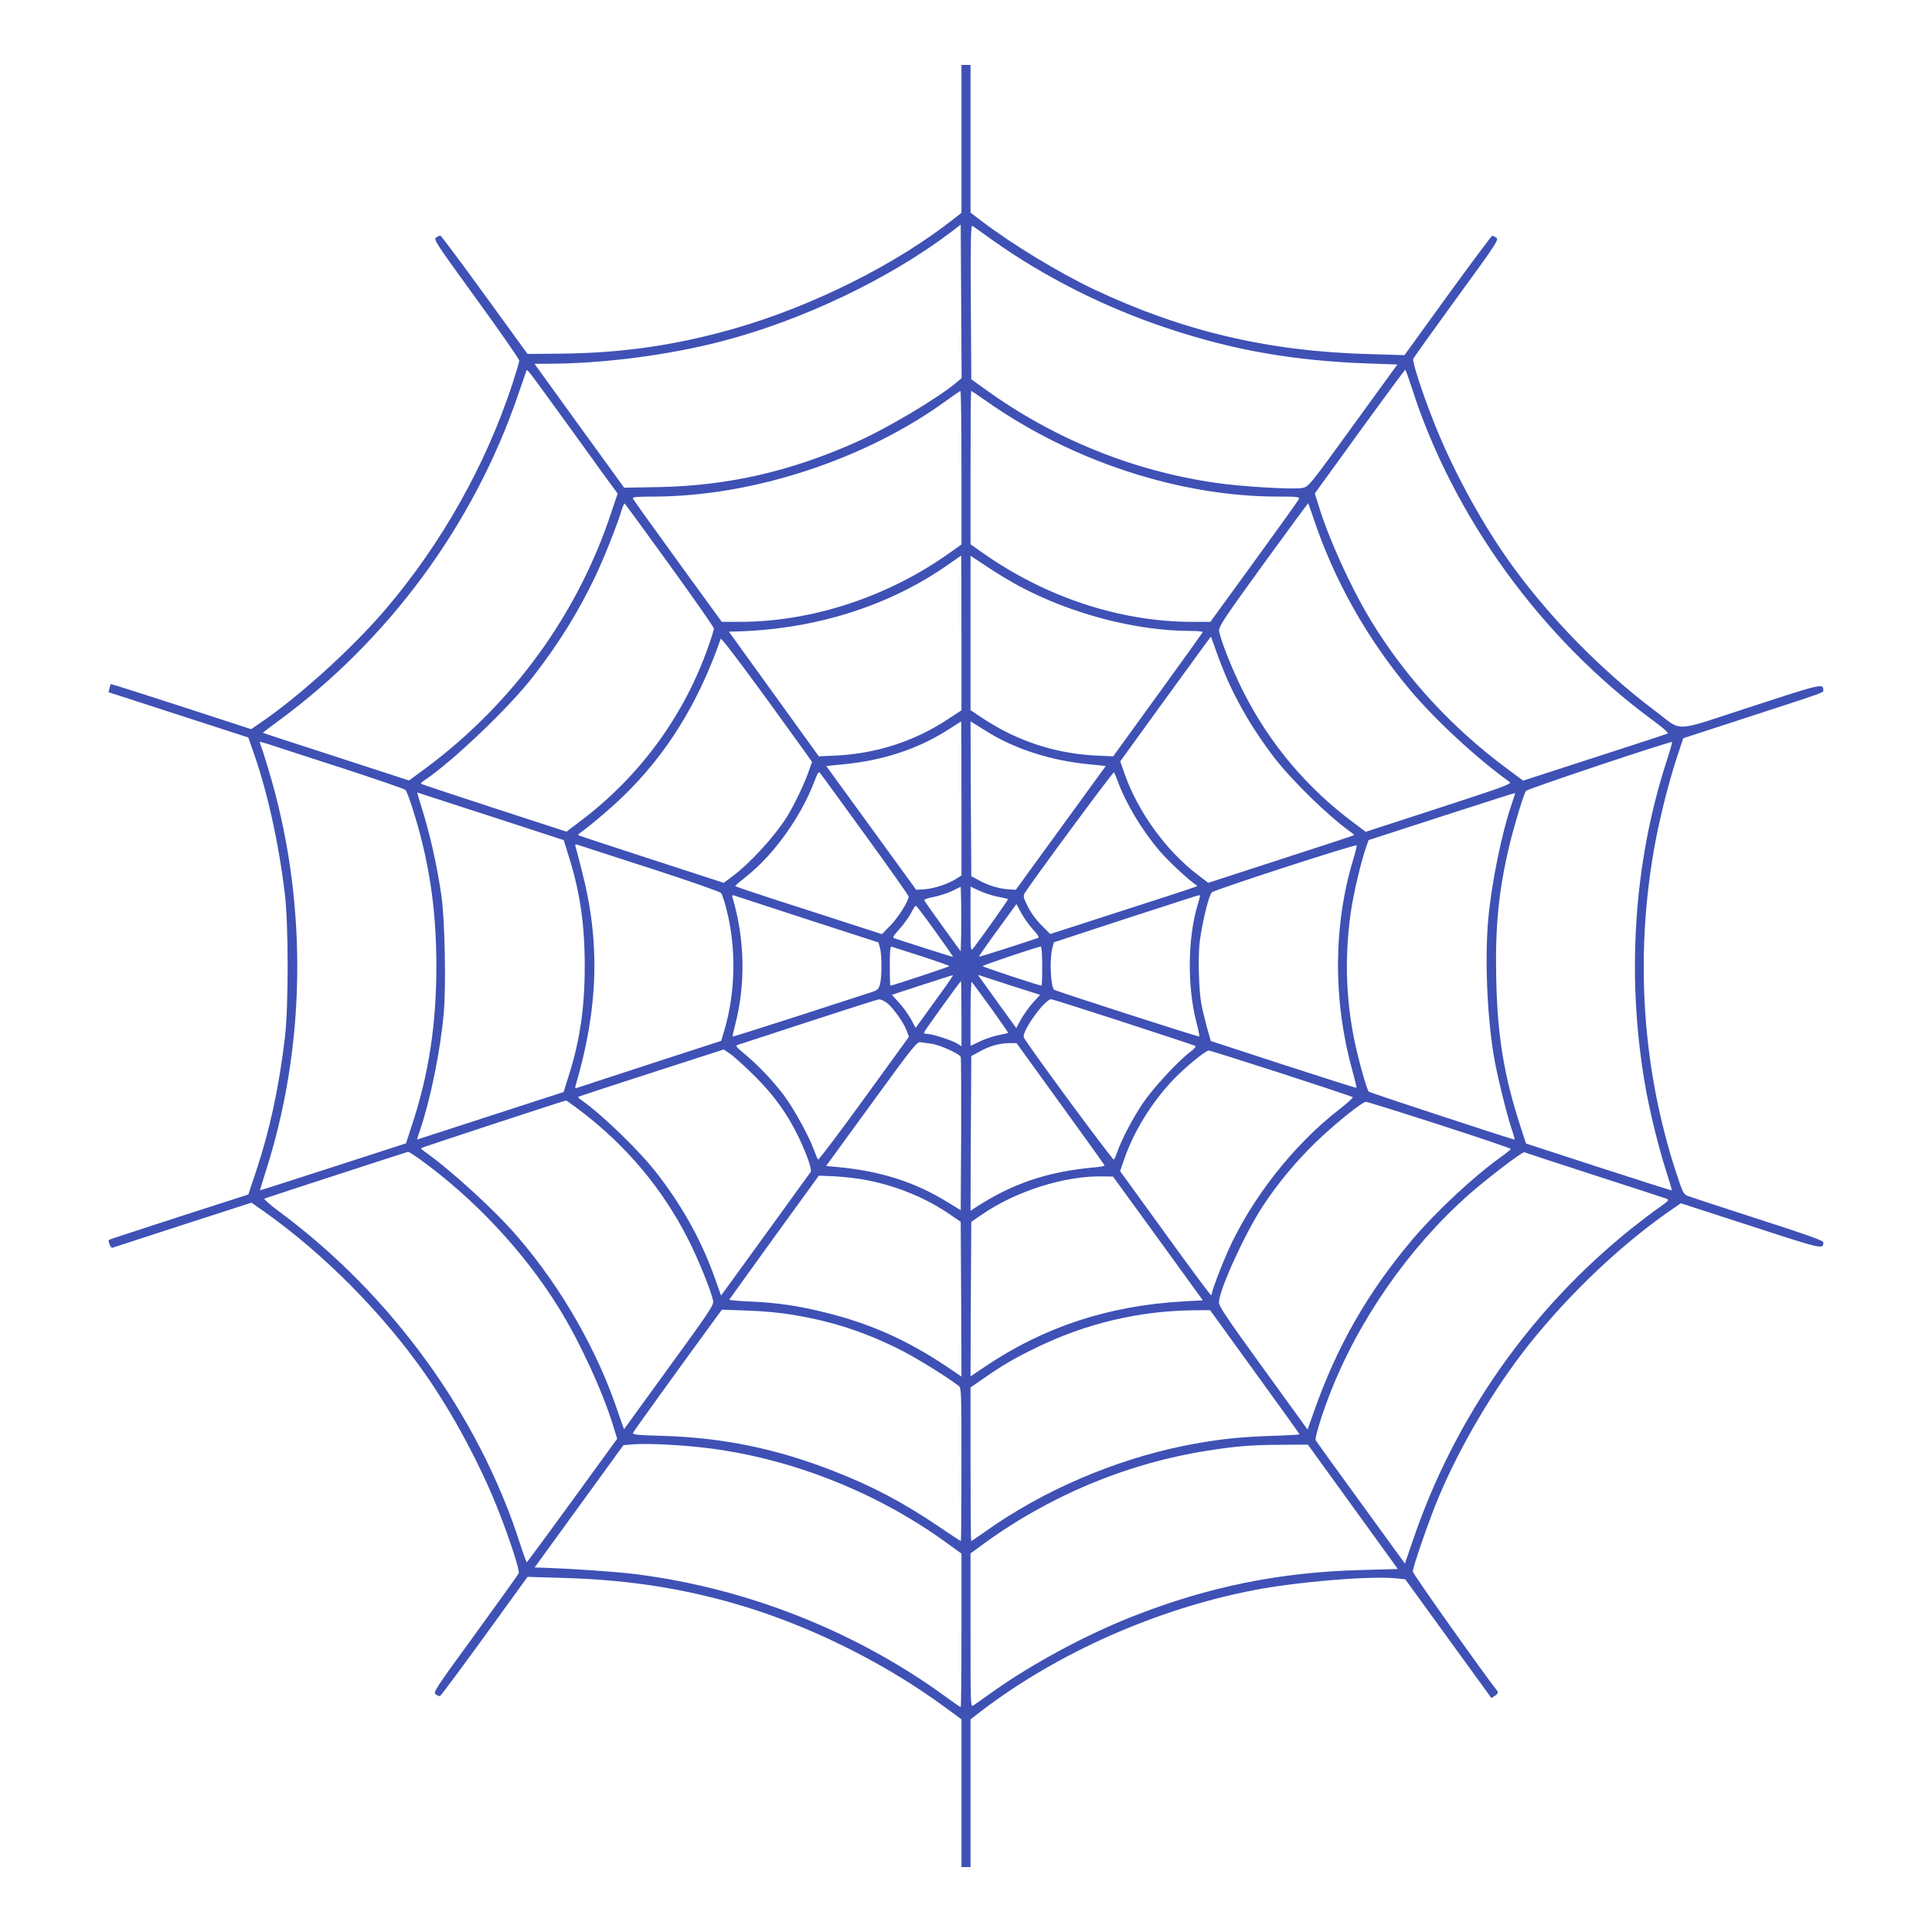 <?xml version="1.0" standalone="no"?>
<!DOCTYPE svg PUBLIC "-//W3C//DTD SVG 20010904//EN"
 "http://www.w3.org/TR/2001/REC-SVG-20010904/DTD/svg10.dtd">
<svg version="1.0" xmlns="http://www.w3.org/2000/svg"
 width="1280pt" height="1280pt" viewBox="0 0 1280 1280"
 preserveAspectRatio="xMidYMid meet">
<g transform="translate(0,1280) scale(0.1,-0.1)"
fill="#3f51b5" stroke="none">
<path d="M6370 11880 l0 -490 -51 -40 c-378 -299 -931 -576 -1444 -724 -391
-113 -758 -166 -1165 -169 l-215 -2 -283 390 c-156 215 -288 391 -293 393 -4
2 -17 -3 -29 -11 -19 -13 -7 -31 265 -406 157 -216 285 -400 285 -410 0 -10
-21 -80 -46 -157 -177 -537 -467 -1053 -838 -1489 -220 -258 -568 -574 -824
-749 l-68 -47 -463 151 c-255 83 -465 149 -467 148 -1 -2 -5 -14 -9 -29 l-6
-25 463 -150 463 -150 28 -80 c96 -267 172 -609 214 -954 25 -206 25 -754 0
-960 -40 -332 -102 -615 -190 -879 l-52 -155 -460 -148 c-252 -82 -461 -150
-463 -152 -8 -8 12 -57 22 -53 6 2 216 70 467 152 l455 147 90 -63 c391 -278
776 -666 1059 -1069 184 -263 368 -605 488 -910 75 -190 141 -394 134 -413 -3
-7 -132 -188 -287 -401 -264 -362 -281 -388 -264 -401 11 -8 24 -13 29 -12 6
2 138 180 295 396 l285 394 230 -7 c465 -12 871 -80 1278 -212 434 -141 885
-372 1247 -637 l120 -88 0 -490 0 -489 30 0 30 0 0 490 0 489 78 60 c504 383
1158 672 1800 796 286 55 753 94 929 79 l73 -7 285 -393 286 -394 25 16 c15
11 21 21 16 28 -113 146 -562 780 -562 794 0 30 112 353 172 494 143 341 366
718 596 1008 276 347 629 680 963 907 l45 31 463 -150 c479 -156 481 -157 481
-108 0 11 -118 53 -433 154 -237 77 -446 145 -464 152 -30 12 -34 21 -82 167
-218 673 -268 1403 -145 2117 32 186 91 427 149 607 l47 142 356 116 c603 196
572 185 572 203 -1 45 -9 43 -475 -109 -534 -174 -452 -170 -638 -30 -364 273
-723 642 -982 1011 -186 266 -368 604 -488 910 -75 190 -141 394 -134 413 3 7
132 188 287 401 264 362 281 388 264 401 -11 8 -23 13 -29 12 -5 -2 -138 -180
-295 -396 l-285 -394 -230 7 c-668 17 -1238 151 -1825 428 -231 109 -545 300
-742 450 l-78 59 0 489 0 490 -30 0 -30 0 0 -490z m-32 -1613 c-115 -99 -462
-306 -663 -395 -437 -195 -847 -289 -1305 -299 l-235 -4 -297 410 -297 411 87
0 c368 1 797 56 1158 150 532 139 1102 411 1513 721 l66 51 3 -509 3 -508 -33
-28z m232 946 c345 -246 749 -450 1165 -588 435 -145 832 -215 1327 -233 l196
-7 -294 -405 c-293 -404 -294 -405 -337 -413 -59 -11 -405 9 -572 34 -549 79
-1072 291 -1525 618 l-95 68 -3 512 c-2 410 0 511 10 505 7 -5 65 -45 128 -91z
m-2873 -1138 c103 -143 235 -324 291 -403 l104 -142 -43 -128 c-222 -671 -650
-1260 -1225 -1689 l-114 -84 -482 157 c-266 86 -484 157 -486 159 -1 1 45 37
103 79 730 536 1291 1298 1585 2153 28 81 53 154 56 162 6 19 -4 32 211 -264z
m5656 157 c274 -856 860 -1664 1600 -2206 70 -52 104 -82 95 -86 -7 -4 -225
-75 -485 -159 l-472 -153 -114 85 c-360 268 -667 602 -892 972 -134 220 -281
543 -348 763 l-26 83 297 410 c163 225 299 409 302 409 3 0 22 -53 43 -118z
m-2983 -530 l0 -509 -77 -55 c-411 -293 -914 -458 -1395 -458 l-116 0 -292
402 c-161 222 -295 409 -297 415 -4 10 28 13 138 13 659 1 1410 248 1946 641
43 31 81 58 86 58 4 1 7 -228 7 -507z m167 439 c565 -397 1279 -631 1930 -631
128 0 144 -2 139 -16 -3 -8 -137 -195 -297 -415 l-290 -399 -117 0 c-480 0
-973 162 -1394 459 l-78 55 0 508 c0 279 2 508 4 508 3 0 49 -31 103 -69z
m-2098 -1088 c160 -222 291 -409 291 -417 0 -8 -16 -60 -36 -116 -160 -460
-455 -864 -850 -1161 l-91 -69 -479 156 c-263 86 -481 158 -484 161 -3 3 6 13
20 22 187 124 567 487 724 691 171 221 300 430 412 665 58 122 146 345 175
443 7 23 16 39 19 35 4 -4 139 -189 299 -410z m4262 317 c138 -414 355 -800
640 -1140 168 -200 440 -452 662 -612 15 -11 -51 -35 -469 -171 l-486 -158
-81 61 c-309 230 -556 524 -729 866 -73 144 -158 358 -161 407 -2 27 40 90
293 439 162 223 296 405 297 404 1 -1 16 -44 34 -96z m-2331 -763 l0 -513 -87
-57 c-221 -147 -475 -230 -748 -243 l-110 -5 -298 413 -298 413 68 2 c516 17
997 171 1383 441 47 33 86 60 88 61 1 1 2 -230 2 -512z m384 309 c345 -184
773 -296 1134 -296 46 0 82 -4 80 -8 -1 -5 -136 -192 -298 -416 l-295 -407
-110 5 c-274 13 -528 97 -757 249 l-78 52 0 512 0 511 112 -74 c61 -41 157
-99 212 -128z m-1432 -1082 l58 -82 -26 -73 c-29 -81 -100 -228 -142 -293 -86
-135 -241 -303 -362 -394 l-55 -41 -480 156 c-264 86 -482 157 -484 160 -3 2
5 11 18 19 63 45 186 149 273 232 291 279 505 623 653 1050 4 11 221 -280 547
-734z m2813 456 c79 -175 178 -340 304 -505 119 -156 365 -395 512 -499 13 -8
21 -17 18 -20 -2 -2 -220 -74 -484 -159 l-480 -156 -72 55 c-208 159 -393 415
-481 664 l-30 86 246 340 c136 187 271 373 301 414 l54 73 37 -104 c20 -57 54
-142 75 -189z m-1765 -780 l0 -510 -39 -25 c-54 -33 -145 -63 -209 -67 l-52
-3 -298 410 -298 410 121 12 c267 27 498 105 700 237 39 25 71 46 73 46 1 0 2
-229 2 -510z m194 428 c176 -105 407 -177 637 -200 l125 -13 -298 -410 -298
-410 -48 3 c-63 4 -136 26 -197 60 l-50 27 -3 514 -2 513 27 -18 c16 -10 64
-40 107 -66z m-4309 -223 c231 -75 425 -142 431 -148 7 -7 25 -55 42 -107 113
-349 163 -674 163 -1060 0 -387 -50 -715 -161 -1052 l-40 -123 -482 -156
c-266 -86 -484 -156 -485 -155 -1 1 14 51 33 111 269 826 284 1758 44 2604
-22 75 -48 163 -59 195 -12 33 -21 60 -21 62 0 1 26 -6 58 -16 31 -11 246 -80
477 -155z m8787 43 c-216 -664 -267 -1410 -146 -2128 29 -175 89 -421 143
-590 22 -68 39 -125 37 -127 -1 -1 -219 68 -484 154 l-482 157 -34 105 c-111
340 -155 604 -163 983 -8 352 16 586 87 887 33 134 93 336 110 361 8 13 959
331 968 324 2 -1 -14 -58 -36 -126z m-5306 -495 c156 -215 284 -396 284 -403
0 -30 -70 -140 -121 -192 l-56 -57 -229 74 c-126 41 -345 112 -486 157 -142
46 -257 85 -257 88 0 3 34 32 76 65 181 144 360 394 449 629 25 64 28 68 41
50 8 -10 142 -195 299 -411z m1669 362 c53 -146 161 -326 278 -463 57 -67 197
-197 240 -224 6 -4 9 -9 7 -10 -3 -2 -115 -40 -250 -83 -135 -43 -352 -114
-483 -156 l-239 -77 -58 58 c-35 35 -71 84 -91 125 -29 58 -31 69 -20 88 53
84 586 806 591 800 4 -5 15 -30 25 -58z m-4155 -233 l485 -158 32 -104 c76
-239 107 -454 107 -730 0 -276 -31 -491 -107 -730 l-33 -105 -484 -157 c-267
-87 -486 -158 -487 -158 -1 0 9 31 22 69 68 202 133 520 155 769 16 170 7 615
-14 767 -30 211 -77 419 -135 603 -16 50 -28 92 -27 92 0 0 219 -72 486 -158z
m6764 77 c-66 -194 -132 -519 -154 -759 -23 -260 -8 -634 36 -900 19 -120 86
-392 118 -487 14 -40 23 -73 20 -73 -14 0 -959 311 -965 317 -16 17 -80 251
-103 377 -51 275 -56 534 -16 816 18 123 68 336 103 434 l14 40 484 157 c266
86 485 156 486 155 2 -2 -9 -36 -23 -77z m-5699 -424 c248 -80 455 -153 462
-161 6 -8 21 -50 32 -93 70 -258 66 -561 -10 -817 l-21 -70 -471 -153 c-260
-85 -478 -156 -486 -159 -10 -3 -12 1 -8 14 152 515 165 954 41 1429 -18 72
-36 140 -40 152 -6 21 -4 22 22 13 16 -5 232 -75 479 -155z m4651 63 c-132
-435 -135 -929 -10 -1386 19 -69 33 -127 31 -129 -2 -2 -220 67 -484 153
l-481 157 -26 91 c-13 50 -30 118 -36 151 -18 97 -24 321 -11 420 17 128 60
305 80 323 20 18 955 322 959 311 2 -4 -8 -45 -22 -91z m-2598 -499 l-3 -112
-119 164 c-65 90 -120 168 -122 174 -3 6 22 15 59 22 35 6 90 24 123 39 l59
29 3 -102 c1 -56 1 -152 0 -214z m242 250 c36 -7 67 -14 69 -15 3 -3 -176
-256 -229 -324 -20 -25 -20 -25 -20 191 l0 215 58 -27 c31 -15 86 -33 122 -40z
m-1262 -150 l472 -153 10 -35 c13 -47 13 -196 0 -243 -9 -32 -17 -39 -58 -52
-26 -8 -242 -78 -481 -156 -239 -77 -435 -139 -437 -138 -2 2 6 36 16 76 71
269 65 571 -17 846 -4 13 -1 17 8 14 8 -3 227 -74 487 -159z m2602 154 c0 -5
-7 -30 -15 -57 -66 -218 -70 -535 -10 -773 14 -53 23 -98 21 -100 -4 -5 -955
302 -963 310 -22 23 -30 199 -12 271 l11 43 476 156 c262 85 480 156 485 156
4 1 7 -2 7 -6z m-1107 -220 c33 -35 44 -54 35 -57 -161 -54 -390 -127 -392
-124 -2 1 53 81 122 175 l126 173 31 -57 c16 -31 52 -81 78 -110z m-646 -14
c67 -93 120 -169 117 -169 -5 0 -357 112 -392 125 -10 4 3 23 38 61 28 31 62
79 76 105 13 27 28 49 32 48 4 0 62 -76 129 -170z m-93 -164 c102 -33 186 -63
186 -66 0 -4 -377 -129 -391 -129 -2 0 -4 59 -4 130 0 96 3 130 12 128 7 -2
95 -30 197 -63z m801 -65 c0 -71 -2 -130 -5 -130 -13 -1 -390 124 -390 129 0
6 363 128 385 130 6 1 10 -48 10 -129z m-663 -167 c-43 -60 -100 -138 -127
-176 l-49 -67 -30 57 c-17 31 -53 81 -79 109 l-48 53 198 65 c109 35 201 65
206 65 4 1 -28 -47 -71 -106z m457 37 l192 -61 -50 -55 c-27 -31 -62 -80 -78
-110 l-30 -55 -114 157 c-63 87 -120 167 -128 178 -13 17 -13 19 0 14 9 -3
102 -34 208 -68z m-329 -186 l0 -216 -24 16 c-34 22 -168 66 -201 66 -15 0
-25 4 -23 10 4 12 240 340 245 340 1 0 3 -97 3 -216z m195 38 c64 -90 116
-164 114 -165 -2 -2 -31 -8 -63 -15 -33 -6 -88 -25 -123 -41 l-63 -30 0 217
c0 119 4 212 8 207 5 -6 62 -83 127 -173z m-693 37 c40 -29 112 -128 133 -183
l17 -45 -298 -411 c-164 -226 -301 -407 -304 -403 -4 5 -15 31 -25 58 -32 92
-135 279 -199 365 -74 99 -174 204 -265 279 -52 43 -60 53 -45 58 11 3 222 72
469 153 248 81 458 148 468 149 11 1 32 -9 49 -20z m1569 -130 c255 -83 470
-154 477 -158 8 -5 -4 -19 -37 -44 -83 -64 -244 -239 -310 -337 -66 -99 -136
-231 -166 -315 -10 -27 -21 -54 -25 -58 -7 -8 -585 777 -597 810 -15 39 139
253 181 253 7 0 222 -68 477 -151z m-1270 -144 c51 -6 187 -67 194 -87 3 -7 4
-239 3 -515 l-3 -501 -80 49 c-218 136 -446 209 -726 236 l-86 8 300 412 c277
381 302 412 326 408 14 -2 47 -7 72 -10z m854 -397 c160 -220 291 -404 293
-409 2 -4 -28 -10 -65 -13 -313 -28 -548 -107 -796 -270 l-27 -18 2 512 3 513
53 29 c65 37 131 56 197 57 l50 0 290 -401z m-2024 182 c129 -128 220 -256
293 -410 55 -116 87 -211 77 -225 -4 -5 -122 -167 -261 -360 -139 -192 -271
-374 -293 -404 l-40 -54 -37 104 c-88 250 -208 470 -379 694 -119 156 -365
395 -512 499 -13 8 -21 17 -18 19 2 2 220 74 484 159 l480 155 45 -31 c25 -17
97 -83 161 -146z m3488 19 c256 -83 469 -154 473 -158 4 -3 -36 -40 -89 -81
-301 -233 -580 -588 -736 -935 -46 -103 -107 -263 -107 -281 0 -8 -3 -14 -7
-14 -5 1 -142 185 -305 411 l-297 410 30 87 c62 177 176 362 313 509 75 81
222 203 244 203 8 0 224 -68 481 -151z m-4654 -240 c311 -234 555 -524 727
-865 63 -124 149 -335 162 -400 7 -29 -15 -62 -290 -440 -163 -225 -298 -410
-299 -412 -1 -1 -19 48 -40 110 -136 409 -375 826 -663 1161 -153 179 -447
447 -625 572 -11 8 -19 16 -16 19 4 4 947 314 959 315 3 0 41 -27 85 -60z
m5702 -101 c260 -84 473 -156 473 -160 0 -3 -30 -28 -67 -54 -180 -129 -430
-362 -588 -549 -295 -350 -498 -705 -650 -1138 l-42 -118 -294 406 c-247 341
-294 411 -293 438 3 86 172 455 291 637 99 150 213 288 349 421 124 120 308
269 334 269 8 0 228 -68 487 -152z m-6753 -230 c359 -260 687 -610 917 -981
138 -221 293 -558 362 -785 l26 -84 -297 -409 c-163 -224 -299 -409 -302 -409
-3 0 -22 53 -43 118 -273 854 -854 1656 -1600 2207 -59 44 -102 82 -95 84 65
23 945 309 952 310 4 1 40 -22 80 -51z m7776 -103 c250 -81 466 -151 479 -156
22 -9 20 -12 -48 -60 -39 -27 -121 -90 -182 -138 -667 -535 -1168 -1248 -1444
-2054 l-57 -166 -292 402 c-161 221 -295 407 -299 414 -8 12 34 152 88 293
189 496 529 985 927 1336 126 111 356 286 367 280 3 -2 211 -70 461 -151z
m-4806 -36 c195 -39 388 -120 541 -226 l70 -48 3 -513 2 -512 -102 69 c-261
174 -504 282 -799 355 -182 45 -316 65 -497 73 -78 3 -141 9 -140 13 2 3 136
190 298 414 l295 407 114 -5 c63 -4 160 -15 215 -27z m1918 -384 l297 -410
-127 -7 c-498 -28 -927 -169 -1320 -435 l-92 -62 2 512 3 512 70 48 c226 156
551 259 805 253 l64 -1 298 -410z m-2402 -509 c257 -44 468 -114 705 -234 107
-55 302 -176 378 -235 16 -13 17 -50 17 -521 0 -278 -2 -506 -4 -506 -3 0 -67
42 -143 94 -241 163 -439 268 -703 371 -376 147 -730 220 -1128 232 -170 5
-202 8 -198 20 5 12 273 384 549 762 l40 54 171 -6 c113 -4 220 -14 316 -31z
m3043 -375 c163 -225 297 -411 297 -414 0 -2 -84 -7 -187 -10 -217 -7 -378
-25 -585 -67 -461 -95 -929 -296 -1306 -564 -51 -36 -95 -66 -98 -66 -2 0 -4
229 -4 509 l0 509 77 53 c137 96 215 141 368 215 323 156 670 238 1026 243
l116 1 296 -409z m-3698 -497 c579 -57 1178 -287 1660 -638 l95 -69 0 -509 c0
-279 -2 -508 -5 -508 -3 0 -38 24 -78 53 -599 442 -1325 732 -2069 827 -137
17 -393 35 -609 43 l-67 2 294 405 294 405 52 5 c80 8 265 1 433 -16z m4348
-397 l298 -412 -248 -7 c-533 -14 -1007 -110 -1503 -305 -314 -123 -665 -312
-928 -498 -62 -44 -122 -86 -133 -94 -19 -13 -19 -7 -19 497 l0 510 68 50
c444 328 965 547 1503 631 189 30 289 38 489 39 l175 1 298 -412z"/>
</g>
</svg>
